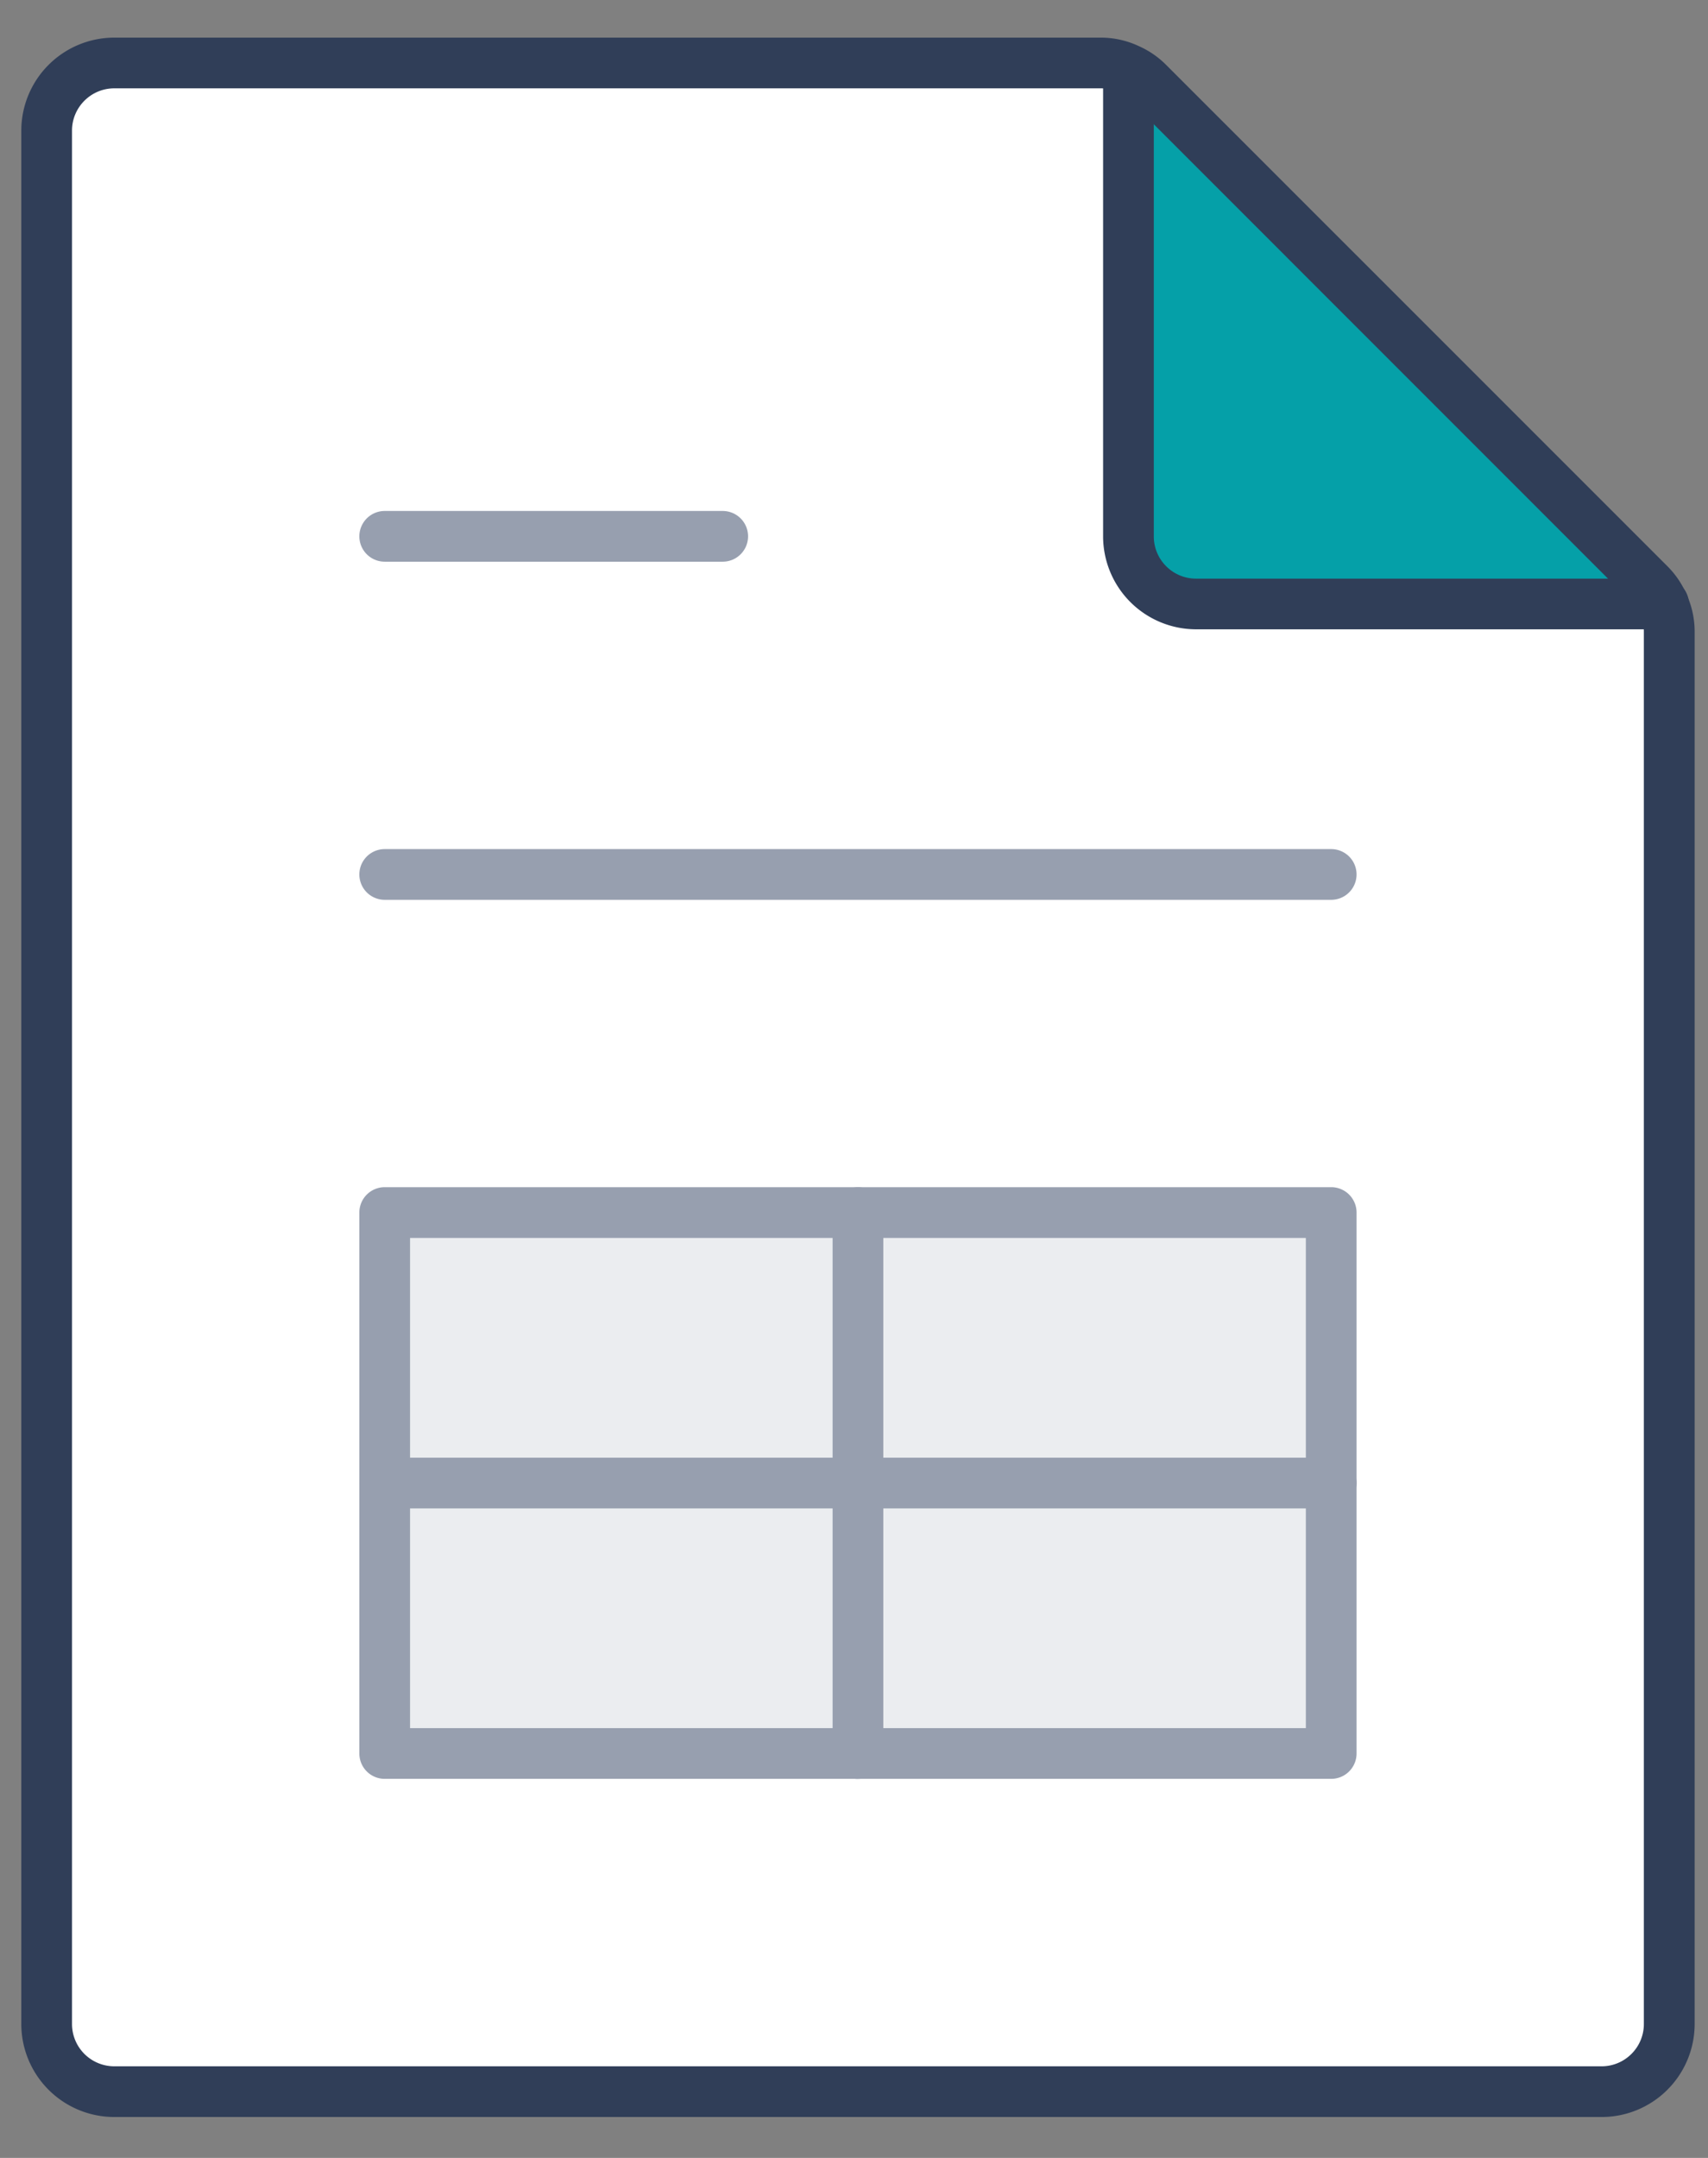 <svg xmlns="http://www.w3.org/2000/svg" width="38" height="48" viewBox="0 0 38 48"><rect x="0" y="0" width="38" height="48" fill="#808080" stroke="none"/><g><g><g><g><g><path fill="#fff" d="M8.559 39.005V26.972h21.058v12.033zM37.138 14.06c0-.219-.045-.437-.143-.632l-.008.007H26.61a1.509 1.509 0 0 1-1.504-1.504V1.551l.007-.007a1.412 1.412 0 0 0-.632-.143H2.542c-.827 0-1.504.677-1.504 1.504v42.117c0 .827.677 1.504 1.504 1.504h33.092c.827 0 1.504-.677 1.504-1.504z"/></g><g><path fill="#ebedf0" d="M8.524 39.096V33.1h10.564v5.996z"/></g><g><path fill="#ebedf0" d="M19.088 39.096V33.1h10.564v5.996z"/></g><g><path fill="#ebedf0" d="M19.088 33.1v-5.996h10.564V33.1z"/></g><g><path fill="#ebedf0" d="M8.524 33.1v-5.996h10.564V33.1z"/></g><g><path fill="#05a0a8" d="M36.694 12.99c.128.129.233.279.301.437l-.008.007H26.61a1.508 1.508 0 0 1-1.504-1.504V1.552l.007-.008c.158.068.308.173.436.301z"/></g></g><g><g><path fill="#979faf" d="M9.123 27.536h19.93V38.44H9.123zm21.058 11.47V26.971a.564.564 0 0 0-.564-.564H8.559a.564.564 0 0 0-.564.564v12.033c0 .312.252.564.564.564h21.058a.564.564 0 0 0 .564-.564z"/></g><g><path fill="#979faf" d="M29.617 33.552H8.559a.564.564 0 1 1 0-1.128h21.058a.564.564 0 1 1 0 1.128z"/></g><g><path fill="#979faf" d="M19.088 39.57a.564.564 0 0 1-.564-.565V26.972a.564.564 0 0 1 1.128 0v12.033a.564.564 0 0 1-.564.564z"/></g><g><path fill="#979faf" d="M29.617 20.015H8.559a.564.564 0 1 1 0-1.128h21.058a.564.564 0 1 1 0 1.128z"/></g><g><path fill="#979faf" d="M16.08 12.494H8.559a.564.564 0 0 1 0-1.128h7.52a.564.564 0 1 1 0 1.128z"/></g><g><path fill="#303e58" d="M24.48 1.965a.855.855 0 0 1 .41.097.86.86 0 0 1 .26.182L36.294 13.39c.08.078.144.17.182.26l.013.03a.85.85 0 0 1 .084.379v30.963c0 .518-.422.94-.94.94H2.542a.941.941 0 0 1-.94-.94V2.905c0-.518.422-.94.94-.94zM35.635 47.09a2.07 2.07 0 0 0 2.068-2.068V14.059a1.99 1.99 0 0 0-.195-.87 1.995 1.995 0 0 0-.414-.597L25.947 1.446a1.989 1.989 0 0 0-.597-.414 1.99 1.99 0 0 0-.87-.195H2.543A2.07 2.07 0 0 0 .474 2.905v42.117a2.07 2.07 0 0 0 2.068 2.068h33.092z"/></g><g><path fill="#303e58" d="M36.987 13.998H26.61a2.07 2.07 0 0 1-2.068-2.068V1.551a.564.564 0 0 1 1.128 0v10.38c0 .518.421.94.94.94h10.378a.564.564 0 1 1 0 1.127z"/></g></g></g></g></g></svg>